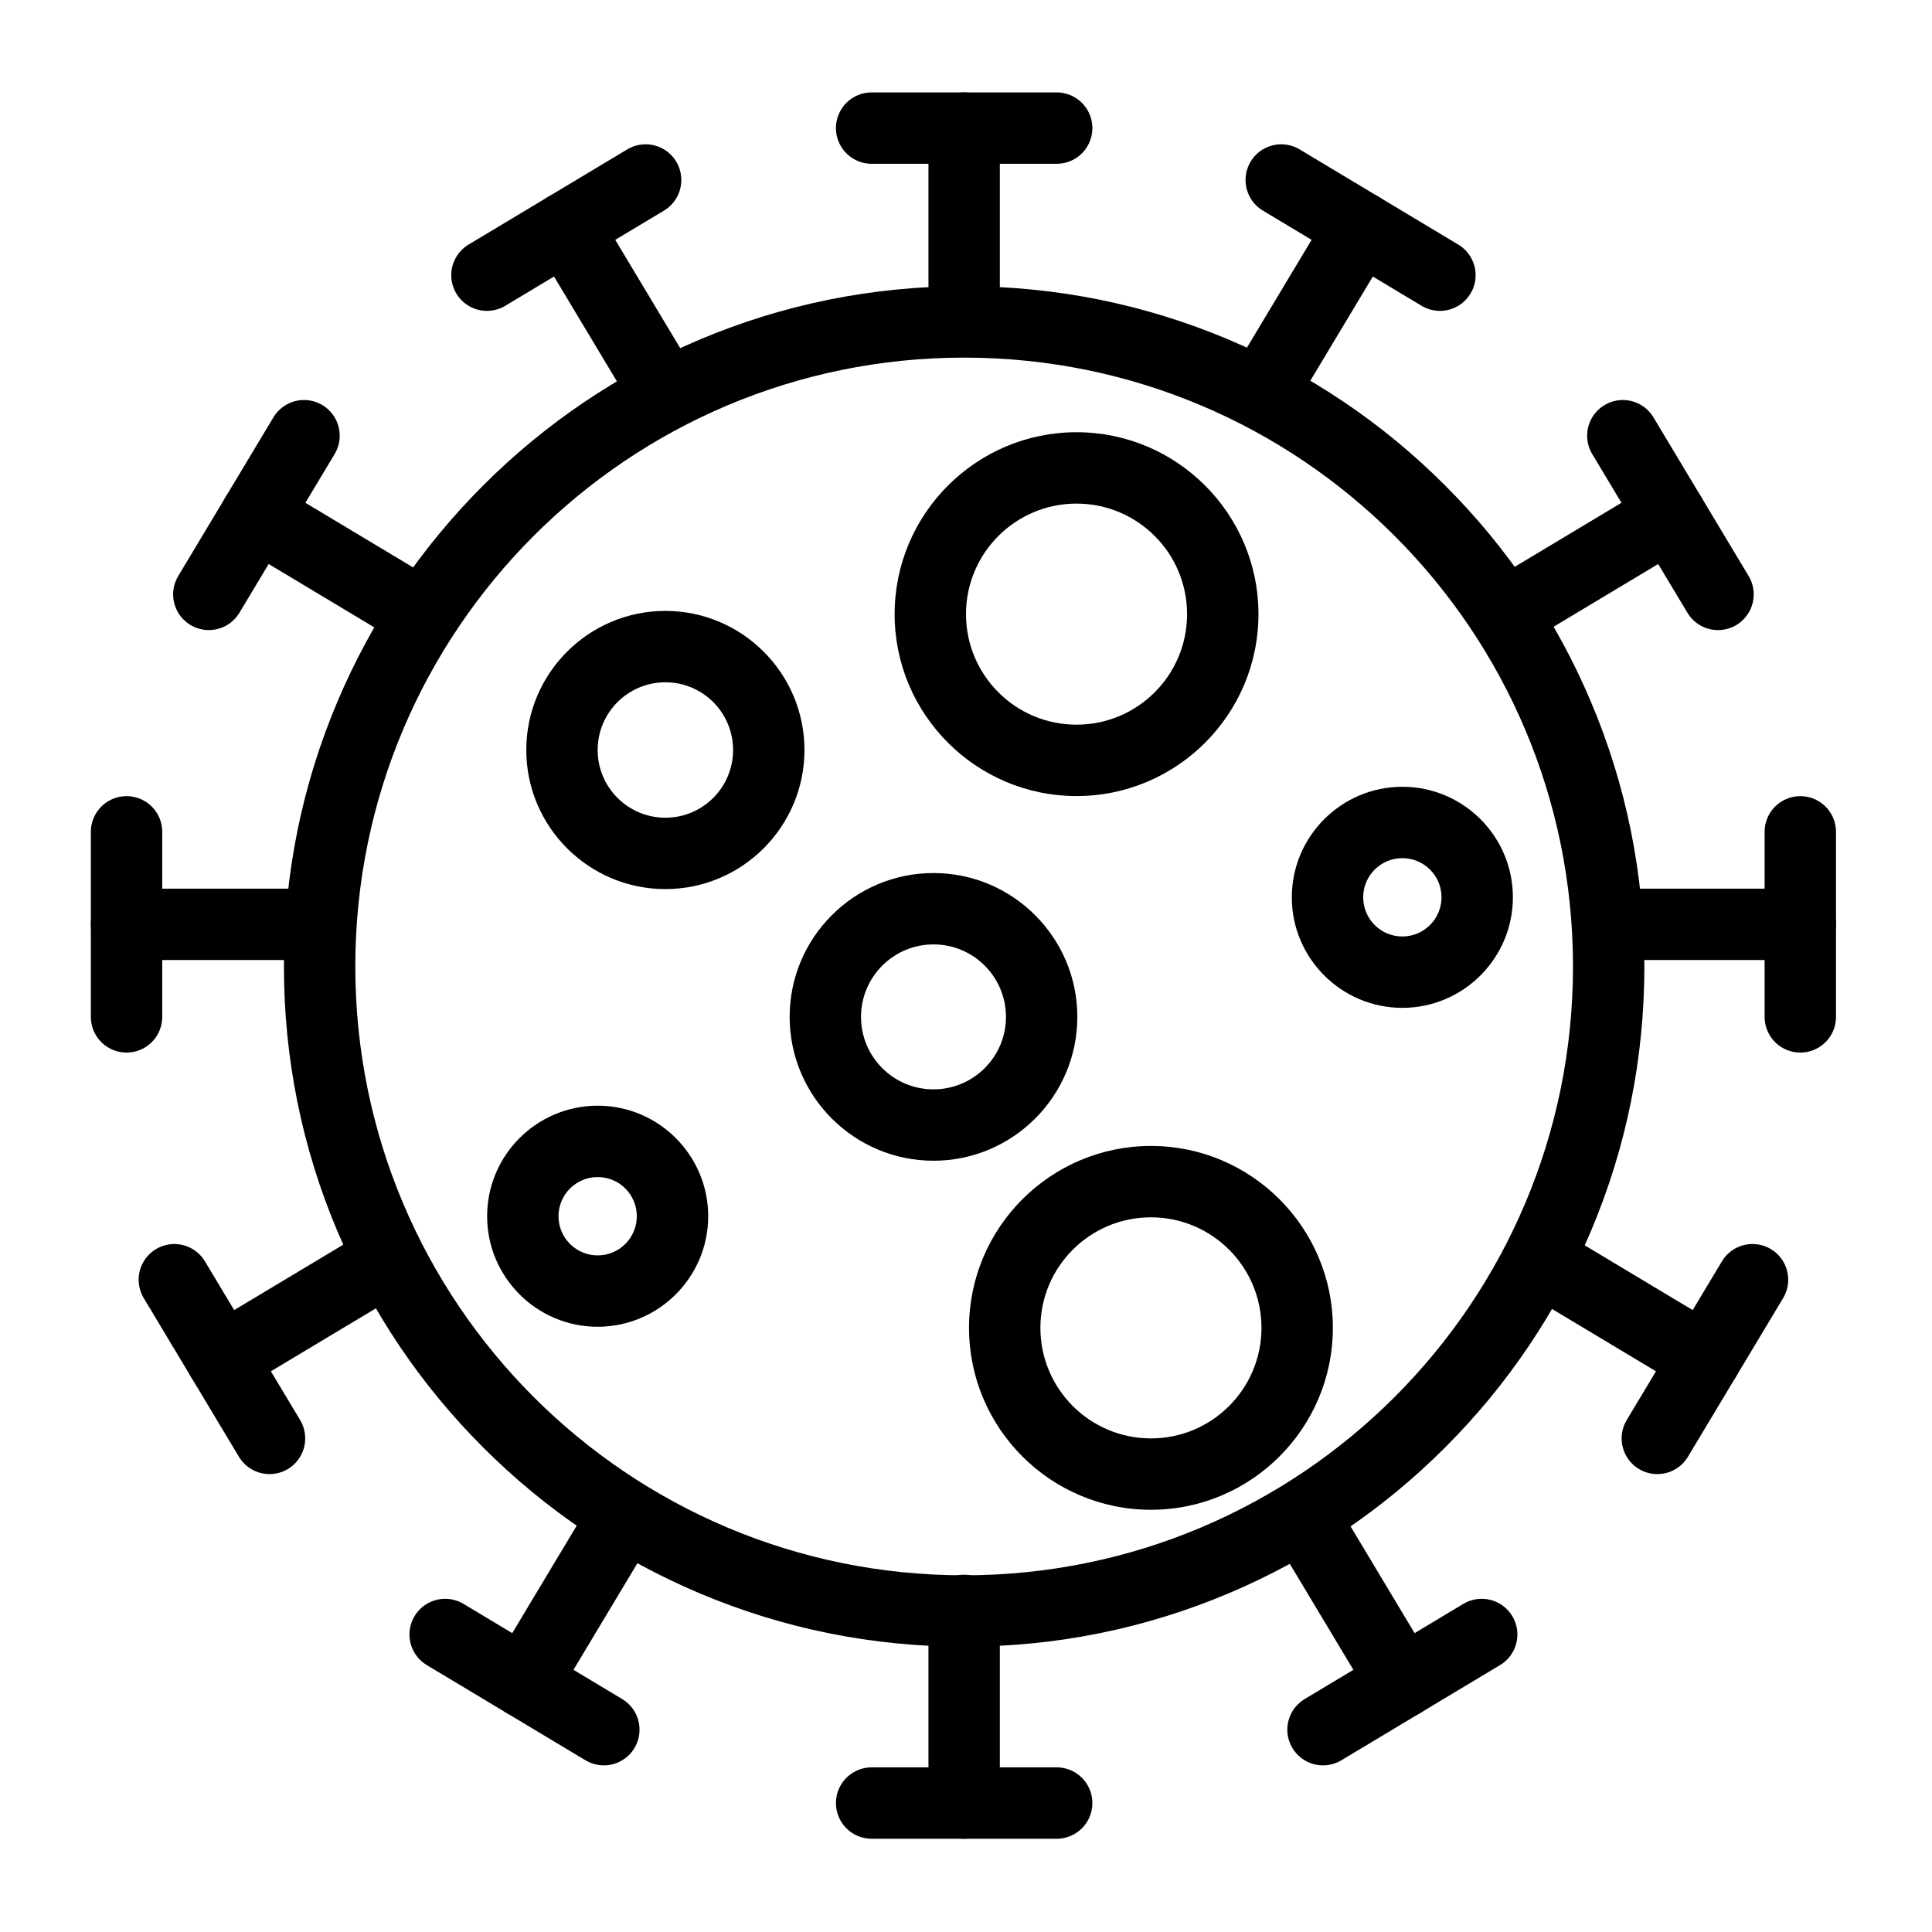 <?xml version="1.0" encoding="utf-8"?>
<!-- Generator: Adobe Illustrator 15.0.0, SVG Export Plug-In . SVG Version: 6.00 Build 0)  -->
<!DOCTYPE svg PUBLIC "-//W3C//DTD SVG 1.1//EN" "http://www.w3.org/Graphics/SVG/1.1/DTD/svg11.dtd">
<svg version="1.1" id="Layer_1" xmlns="http://www.w3.org/2000/svg" xmlns:xlink="http://www.w3.org/1999/xlink" x="0px" y="0px"
	 width="812px" height="812px" viewBox="-150 -150 812 812" enable-background="new -150 -150 812 812" xml:space="preserve">
<g>
	<path d="M-2523.443-355.899c200.43,0,362.908,162.48,362.908,362.909s-162.479,362.905-362.908,362.905
		s-362.908-162.476-362.908-362.905S-2723.873-355.899-2523.443-355.899 M-2523.443-390.899
		c-53.702,0-105.816,10.525-154.895,31.284c-47.387,20.043-89.937,48.729-126.469,85.261
		c-36.532,36.532-65.218,79.082-85.261,126.469c-20.758,49.079-31.284,101.193-31.284,154.895
		c0,53.702,10.525,105.815,31.284,154.895c20.043,47.386,48.729,89.937,85.261,126.467c36.532,36.531,79.082,65.217,126.469,85.26
		c49.078,20.758,101.192,31.283,154.895,31.283s105.816-10.525,154.895-31.283c47.387-20.043,89.938-48.729,126.47-85.26
		c36.531-36.531,65.217-79.082,85.26-126.467c20.759-49.079,31.284-101.192,31.284-154.895c0-53.702-10.525-105.816-31.284-154.895
		c-20.043-47.387-48.729-89.938-85.26-126.469c-36.532-36.532-79.082-65.218-126.47-85.261
		C-2417.626-380.374-2469.741-390.899-2523.443-390.899L-2523.443-390.899z"/>
</g>
<g>
	<path d="M-2523.443-288.678c163.305,0,295.688,132.383,295.688,295.688c0,163.303-132.384,295.686-295.688,295.686
		c-163.305,0-295.688-132.383-295.688-295.686C-2819.13-156.295-2686.748-288.678-2523.443-288.678 M-2523.443-323.678
		c-44.627,0-87.938,8.748-128.73,26.001c-39.382,16.657-74.744,40.496-105.102,70.854s-54.197,65.72-70.854,105.102
		c-17.253,40.792-26.001,84.103-26.001,128.729s8.748,87.938,26.001,128.729c16.657,39.382,40.496,74.743,70.854,105.102
		c30.358,30.358,65.72,54.198,105.102,70.854c40.792,17.254,84.103,26.002,128.73,26.002c44.627,0,87.938-8.748,128.729-26.002
		c39.383-16.656,74.744-40.496,105.103-70.854c30.358-30.358,54.197-65.72,70.854-105.102
		c17.254-40.791,26.002-84.102,26.002-128.729s-8.748-87.938-26.002-128.729c-16.656-39.382-40.496-74.744-70.854-105.102
		s-65.72-54.197-105.103-70.854C-2435.504-314.93-2478.816-323.678-2523.443-323.678L-2523.443-323.678z"/>
</g>
<g>
	<path d="M1566.386,193.004c-7.817-7.669-163.215-153.406-163.215-153.406s-31.482-33.76-86.756-34.088
		c-55.273-0.297-92.147,36.863-92.147,36.863s-40.2,35.92-38.061,91.84c2.14,55.867,31.927,85.357,32.837,85.961
		c0.943,0.625,154.953,157.718,154.953,157.718s9.683,8.889,18.75,0c9.047-8.93,173.639-167.368,173.639-167.368
		S1574.235,200.673,1566.386,193.004z M1535.381,204.413c-2.235,1.959-150.069,144.444-150.069,144.444s-2.035,2.34-4.291,0
		c-2.277-2.33-147.506-150.79-147.506-150.79s-22.732-27.626-21.102-64.49c1.632-36.842,20.783-95.495,102.975-102.561
		c0,0,41.365,0.805,68.387,25.804c27.013,24.978,151.606,142.792,151.606,142.792S1537.637,202.475,1535.381,204.413z"/>
	<path d="M1274.657,148.896L1274.657,148.896c-5.444-5.445-14.258-5.445-19.691,0c-5.413,5.444-5.413,14.257,0,19.703
		l105.728,106.596v-0.052v0.052c5.444,5.413,14.258,5.413,19.681-0.052c5.424-5.445,5.424-14.228-0.021-19.683l0,0l0,0
		L1274.657,148.896z"/>
	<path d="M1583.907,210.525c0,0,164.613,158.438,173.67,167.368c9.057,8.889,18.74,0,18.74,0s153.998-157.093,154.908-157.718
		c0.965-0.604,30.752-30.094,32.881-85.961c2.162-55.92-38.059-91.84-38.059-91.84s-36.854-37.16-92.182-36.863
		c-55.23,0.328-86.713,34.088-86.713,34.088s-155.387,145.736-163.246,153.406C1576.089,200.673,1583.907,210.525,1583.907,210.525z
		 M1614.976,199.614c0,0,124.541-117.814,151.574-142.792c27.033-24.999,68.418-25.804,68.418-25.804
		c82.148,7.065,101.301,65.719,102.941,102.561c1.664,36.863-21.078,64.49-21.078,64.49s-145.281,148.459-147.518,150.79
		c-2.256,2.34-4.311,0-4.311,0s-147.781-142.485-150.027-144.444C1612.72,202.475,1614.976,199.614,1614.976,199.614z"/>
	<path d="M1875.667,148.896L1875.667,148.896c5.434-5.445,14.279-5.445,19.691,0c5.424,5.444,5.424,14.257,0,19.703
		l-105.705,106.596v-0.052v0.052c-5.457,5.413-14.26,5.413-19.725-0.052c-5.424-5.445-5.424-14.228,0.031-19.683l0,0l0,0
		L1875.667,148.896z"/>
	<path d="M1531.101,382.1c0,11.717-9.522,21.229-21.228,21.229c-11.727,0-21.239-9.512-21.239-21.229
		c0-11.77,9.513-21.281,21.239-21.281C1521.578,360.818,1531.101,370.33,1531.101,382.1z"/>
	<path d="M1622.899,377.174c0,11.717-9.514,21.229-21.186,21.229c-11.748,0-21.26-9.512-21.26-21.229
		c0-11.77,9.512-21.27,21.26-21.27C1613.386,355.904,1622.899,365.404,1622.899,377.174z"/>
	<path d="M1687.642,424.566c0,11.715-9.533,21.26-21.27,21.26c-11.693,0-21.195-9.545-21.195-21.26
		c0-11.738,9.502-21.238,21.195-21.238C1678.108,403.328,1687.642,412.828,1687.642,424.566z"/>
	<path d="M1622.899,467.023c0,11.756-9.514,21.279-21.186,21.279c-11.748,0-21.26-9.523-21.26-21.279
		c0-11.674,9.512-21.197,21.26-21.197C1613.386,445.826,1622.899,455.35,1622.899,467.023z"/>
	<path d="M1531.101,453.094c0,11.715-9.522,21.271-21.228,21.271c-11.727,0-21.239-9.557-21.239-21.271
		c0-11.77,9.513-21.271,21.239-21.271C1521.578,431.822,1531.101,441.324,1531.101,453.094z"/>
	<path d="M1460.68,516.959c0,11.715-9.502,21.227-21.239,21.227c-11.736,0-21.249-9.512-21.249-21.227
		c0-11.738,9.513-21.24,21.249-21.24C1451.178,495.719,1460.68,505.221,1460.68,516.959z"/>
	<path d="M1580.454,528.42c0,11.727-9.514,21.27-21.262,21.27c-11.715,0-21.228-9.543-21.228-21.27
		c0-11.717,9.513-21.23,21.228-21.23C1570.94,507.189,1580.454,516.703,1580.454,528.42z"/>
	<path d="M1673.786,552.994c0,11.717-9.512,21.229-21.195,21.229c-11.77,0-21.26-9.512-21.26-21.229
		c0-11.715,9.49-21.227,21.26-21.227C1664.274,531.768,1673.786,541.279,1673.786,552.994z"/>
	<path d="M1636.944,607.051c0,11.715-9.5,21.227-21.227,21.227c-11.77,0-21.26-9.512-21.26-21.227
		c0-11.727,9.49-21.229,21.26-21.229C1627.444,585.822,1636.944,595.324,1636.944,607.051z"/>
	<path d="M1531.101,610.971c0,11.727-9.522,21.227-21.228,21.227c-11.727,0-21.239-9.5-21.239-21.227s9.513-21.23,21.239-21.23
		C1521.578,589.74,1531.101,599.244,1531.101,610.971z"/>
</g>
<g>
	<g>
		<path d="M955.689,848.262l81.301,46.451v96.15l-81.773,46.934l-81.725-48.778v-94.306L955.689,848.262 M955.689,818.262
			c-5.09,0-10.178,1.293-14.76,3.882l-82.197,46.45c-9.417,5.322-15.24,15.302-15.24,26.119v94.306
			c0,10.563,5.555,20.347,14.625,25.761l81.725,48.778c4.732,2.824,10.053,4.239,15.376,4.239c5.152,0,10.306-1.325,14.933-3.981
			l81.773-46.934c9.318-5.349,15.066-15.273,15.066-26.019v-96.15c0-10.767-5.77-20.707-15.117-26.049l-81.301-46.451
			C965.963,819.58,960.826,818.262,955.689,818.262L955.689,818.262z"/>
	</g>
	<g>
		<path d="M1053.803,1016.418l81.254,46.45v96.152l-81.727,46.911l-81.771-48.757v-94.307L1053.803,1016.418 M1053.803,986.418
			c-5.087,0-10.174,1.292-14.752,3.878l-82.245,46.45c-9.421,5.321-15.247,15.303-15.247,26.122v94.307
			c0,10.567,5.56,20.355,14.637,25.768l81.771,48.757c4.729,2.819,10.046,4.232,15.363,4.232c5.153,0,10.307-1.325,14.935-3.981
			l81.728-46.911c9.318-5.35,15.065-15.273,15.065-26.019v-96.152c0-10.764-5.767-20.702-15.111-26.045l-81.254-46.45
			C1064.08,987.737,1058.941,986.418,1053.803,986.418L1053.803,986.418z"/>
	</g>
	<g>
		<path d="M1342.178,848.262l81.276,46.451v96.15l-81.737,46.934l-81.76-48.778v-94.306L1342.178,848.262 M1342.178,818.262
			c-5.089,0-10.177,1.293-14.757,3.88l-82.221,46.45c-9.419,5.322-15.243,15.303-15.243,26.121v94.306
			c0,10.564,5.557,20.351,14.63,25.764l81.76,48.778c4.73,2.822,10.05,4.236,15.37,4.236c5.154,0,10.311-1.326,14.938-3.983
			l81.737-46.934c9.316-5.35,15.062-15.273,15.062-26.017v-96.15c0-10.766-5.768-20.705-15.114-26.047l-81.276-46.451
			C1352.453,819.58,1347.314,818.262,1342.178,818.262L1342.178,818.262z"/>
	</g>
	<g>
		<path d="M1148.918,848.262l81.311,46.451v96.15l-81.762,46.934l-81.749-48.778v-94.306L1148.918,848.262 M1148.918,818.262
			c-5.09,0-10.18,1.293-14.76,3.882l-82.199,46.45c-9.418,5.322-15.241,15.302-15.241,26.119v94.306
			c0,10.564,5.556,20.35,14.628,25.763l81.75,48.778c4.731,2.823,10.051,4.237,15.372,4.237c5.152,0,10.308-1.326,14.935-3.981
			l81.762-46.934c9.318-5.35,15.064-15.273,15.064-26.019v-96.15c0-10.768-5.77-20.709-15.119-26.05l-81.311-46.45
			C1159.188,819.579,1154.053,818.262,1148.918,818.262L1148.918,818.262z"/>
	</g>
	<g>
		<path d="M864.658,1018.263l81.277,46.473v96.154l-81.75,46.909l-81.726-48.778v-94.285L864.658,1018.263 M864.658,988.263
			c-5.092,0-10.183,1.294-14.765,3.885l-82.198,46.473c-9.414,5.322-15.235,15.301-15.235,26.115v94.285
			c0,10.563,5.555,20.347,14.625,25.761l81.726,48.778c4.732,2.824,10.053,4.239,15.376,4.239c5.151,0,10.304-1.325,14.931-3.979
			l81.749-46.909c9.321-5.349,15.069-15.274,15.069-26.021v-96.154c0-10.763-5.766-20.701-15.109-26.043l-81.277-46.473
			C874.938,989.582,869.797,988.263,864.658,988.263L864.658,988.263z"/>
	</g>
	
		<polyline fill="none" stroke="#000000" stroke-width="30" stroke-linecap="round" stroke-linejoin="round" stroke-miterlimit="10" points="
		1342.178,833.525 1342.178,719.59 1439.715,663.846 1535.404,718.645 	"/>
	
		<polyline fill="none" stroke="#000000" stroke-width="30" stroke-linecap="round" stroke-linejoin="round" stroke-miterlimit="10" points="
		1148.918,831.68 1148.918,717.734 1051.381,662 	"/>
	<g>
		
			<polyline fill="none" stroke="#000000" stroke-width="30" stroke-linecap="round" stroke-linejoin="round" stroke-miterlimit="10" points="
			1484.088,778.83 1484.088,806.92 1484.088,836.893 		"/>
		
			<polyline fill="none" stroke="#000000" stroke-width="30" stroke-linecap="round" stroke-linejoin="round" stroke-miterlimit="10" points="
			1537.965,778.83 1537.965,806.92 1537.965,836.893 		"/>
		
			<line fill="none" stroke="#000000" stroke-width="30" stroke-linejoin="round" stroke-miterlimit="10" x1="1484.088" y1="806.92" x2="1537.491" y2="806.92"/>
	</g>
	<g>
		
			<polyline fill="none" stroke="#000000" stroke-width="30" stroke-linecap="round" stroke-linejoin="round" stroke-miterlimit="10" points="
			944.62,701.255 944.62,729.346 944.62,759.305 		"/>
		
			<polyline fill="none" stroke="#000000" stroke-width="30" stroke-linecap="round" stroke-linejoin="round" stroke-miterlimit="10" points="
			998.497,701.255 998.497,729.346 998.497,759.305 		"/>
		
			<line fill="none" stroke="#000000" stroke-width="30" stroke-linejoin="round" stroke-miterlimit="10" x1="944.62" y1="729.346" x2="998.035" y2="729.346"/>
	</g>
	<g>
		
			<polyline fill="none" stroke="#000000" stroke-width="30" stroke-linecap="round" stroke-linejoin="round" stroke-miterlimit="10" points="
			1233.006,1118.382 1233.006,1146.497 1233.006,1176.457 		"/>
		
			<polyline fill="none" stroke="#000000" stroke-width="30" stroke-linecap="round" stroke-linejoin="round" stroke-miterlimit="10" points="
			1286.896,1118.382 1286.896,1146.497 1286.896,1176.457 		"/>
		
			<line fill="none" stroke="#000000" stroke-width="30" stroke-linejoin="round" stroke-miterlimit="10" x1="1233.006" y1="1146.497" x2="1286.435" y2="1146.497"/>
	</g>
</g>
<g>
	<path d="M-265.125,933.054c0,0-35.161-50.749-42.032-103.492c0,0,1.744-16.764-17.736-15.534
		c-19.477,1.281-54.59,1.079-54.59,1.079s-22.4-1.542-18.608,25.22c3.792,26.704,9.329,118.56,35.473,147.061
		c0,0-43.775,40.855-53.924,110.055c-10.253,69.305-20.762,234.459-81.605,267.268c0,0-24.709,22.657-32.091,37.161
		c-7.382,14.561-19.886,22.454-35.677,25.018c-15.785,2.51-80.218,29.778-77.708,92.934c2.563,63.151,10.456,80.989,32.087,77.708
		c0,0,22.454-5.589,18.354-28.501c-4.101-22.965-1.026-86.627,54.025-83.553c54.95,3.025,59.936,40.22,136.966,42.238
		c84.646,2.218,328.646-90.782,363.941-363.738C-38.251,1163.976-24.546,919.932-265.125,933.054z M-296.186,1468.664
		c-68.813,30.48-112.926,36.288-157.469,15.891c-44.393-20.3-58.333-65.204-28.81-89.296
		c29.528-24.093,82.888-84.526,91.552-200.782c6.968-94.523,4.559-149.678,70.225-200.117c0,0-38.345-60.023-36.5-100.365h5.127
		c0,0,15.993,53.409,49.106,86.676c33.01,33.219,86.423,85.248,76.893,133.072c-9.536,47.925-25.837,94.11-45.521,109.693
		l21.019,19.736c0,0,51.153-60.843,53.205-129.531c2.049-68.842-48.132-115.691-69.814-136.556c0,0-10.201-6.87,3.589-9.175
		c13.733-2.255,87.755-16.815,137.68,47.313c49.929,64.227,76.276,145.269,27.885,250.196
		C-146.46,1370.347-224.546,1436.932-296.186,1468.664z"/>
	<path d="M-254.924,1249.629l-20.401,38.649l-13.584,76.123c0,0,0.718,14.556-14.045,5.738
		c-14.866-8.866-94.623-58.844-94.623-58.844s-5.078-6.716,0-12.099c5.123-5.483,88.984-38.751,88.984-38.751l31.576-30.549
		L-254.924,1249.629z"/>
</g>
<polyline fill="none" stroke="#000000" stroke-width="30" stroke-linecap="round" stroke-linejoin="round" stroke-miterlimit="10" points="
	1622.898,1254.496 1761.574,1254.496 1817.737,1122.565 1909.625,1491.782 2021.912,920.08 2113.82,1264.687 2202.287,1063.876 
	2261.832,1235.747 2397.125,1235.747 "/>
<g>
	<g>
		<g>
			<path fill="none" stroke="#000000" stroke-width="25" stroke-miterlimit="10" d="M-1019.62,1268.244
				c0,0,74.773-21.137,115.216-91.916"/>
			<g>
				<path fill="none" stroke="#000000" stroke-width="25" stroke-miterlimit="10" d="M-877.939,1106.944
					c0,0,31.307-110.515-56.002-218.569"/>
				<path fill="none" stroke="#000000" stroke-width="25" stroke-miterlimit="10" d="M-888.03,840.757
					c0,0,168.538,121.264,74.132,335.571"/>
				<path fill="none" stroke="#000000" stroke-width="25" stroke-miterlimit="10" d="M-892.855,788.468
					c0,0,158.901,43.513,156.989,267.021c-1.943,223.364-144.454,212.756-144.454,212.756"/>
			</g>
		</g>
		<g>
			<polyline fill="none" stroke="#000000" stroke-width="25" stroke-miterlimit="10" points="-1017.051,863.821 -1082.218,983.581 
				-1234.696,893.075 -1120.123,726.074 -1033.44,776.842 			"/>
			<polyline fill="none" stroke="#000000" stroke-width="25" stroke-miterlimit="10" points="-1102.386,971.626 -1129.102,1016.236 
				-1237.266,948.889 -1210.644,907.271 			"/>
			<polyline fill="none" stroke="#000000" stroke-width="25" stroke-miterlimit="10" points="-1098.906,734.738 -1009.843,585.567 
				-922.221,636.102 -982.876,740.113 			"/>
			
				<line fill="none" stroke="#000000" stroke-width="25" stroke-miterlimit="10" x1="-1030.714" y1="632.904" x2="-951.741" y2="681.056"/>
		</g>
	</g>
	<g>
		<g>
			<path d="M-961.205,726.074c-48.418,0-87.639,39.281-87.639,87.638c0,48.464,39.221,87.653,87.639,87.653
				c48.386,0,87.622-39.189,87.622-87.653C-873.583,765.355-912.819,726.074-961.205,726.074z M-961.205,876.356
				c-34.566,0-62.584-28.048-62.584-62.645c0-34.583,28.018-62.552,62.584-62.552s62.582,27.969,62.582,62.552
				C-898.623,848.309-926.639,876.356-961.205,876.356z"/>
			<path d="M-961.205,774.711c-21.546,0-39.017,17.549-39.017,39.001c0,21.607,17.471,39.063,39.017,39.063
				c21.528,0,38.984-17.456,38.984-39.063C-922.221,792.26-939.677,774.711-961.205,774.711z M-961.205,826.027
				c-6.77,0-12.254-5.578-12.254-12.315c0-6.724,5.484-12.159,12.254-12.159c6.737,0,12.19,5.436,12.19,12.159
				C-949.015,820.449-954.468,826.027-961.205,826.027z"/>
		</g>
		<path d="M-807.381,1255.256h-481.483c-28.064,0-50.8,22.766-50.8,50.829c0,28.049,22.736,50.722,50.8,50.722h481.483
			c28.049,0,50.8-22.673,50.8-50.722C-756.581,1278.021-779.332,1255.256-807.381,1255.256z M-808.525,1330.984h-481.138
			c-13.79,0-24.945-11.142-24.945-24.899c0-13.772,11.156-25.007,24.945-25.007h481.138c13.821,0,24.978,11.234,24.978,25.007
			C-783.548,1319.843-794.704,1330.984-808.525,1330.984z"/>
		<path d="M-897.181,1092.029c-12.441,0-23.787,4.59-32.545,12.048h-296.792c-21.027,0-38.028,17.019-38.028,38.047
			c0,21.026,17.001,38.027,38.028,38.027h296.792c8.758,7.554,20.104,12.065,32.545,12.065c27.656,0,50.079-22.437,50.079-50.093
			C-847.102,1114.451-869.524,1092.029-897.181,1092.029z M-1226.923,1154.673c-6.895,0-12.505-5.624-12.505-12.549
			c0-6.927,5.61-12.551,12.505-12.551h281.262c-1.034,4.073-1.599,8.194-1.599,12.551c0,4.308,0.564,8.475,1.599,12.549H-1226.923z
			 M-897.181,1166.207c-13.288,0-24.068-10.812-24.068-24.083c0-13.273,10.78-24.085,24.068-24.085
			c13.287,0,24.067,10.812,24.067,24.085C-873.113,1155.396-883.894,1166.207-897.181,1166.207z"/>
		<g>
			<path d="M-1352.402,737.402c-35.381,0-64.025,28.736-64.025,64.055c0,35.319,28.644,64.057,64.025,64.057
				c35.365,0,64.023-28.737,64.023-64.057C-1288.379,766.139-1317.038,737.402-1352.402,737.402z M-1352.402,839.738
				c-21.154,0-38.312-17.158-38.312-38.281c0-21.121,17.157-38.279,38.312-38.279c21.122,0,38.263,17.158,38.263,38.279
				C-1314.139,822.58-1331.281,839.738-1352.402,839.738z"/>
			<rect x="-1365.409" y="788.468" width="25.98" height="26.026"/>
			<rect x="-1213.981" y="662.111" width="25.98" height="25.979"/>
			<rect x="-1416.427" y="700.141" width="25.979" height="25.934"/>
			<rect x="-1226.986" y="765.466" width="25.979" height="25.916"/>
			<rect x="-1301.384" y="888.375" width="25.98" height="26.026"/>
			<path d="M-1315.894,939.504c-19.899-1.41-35.648-17.879-35.648-38.139h-25.776c0,34.551,27.28,62.598,61.424,63.961V939.504z"/>
			<path d="M-1352.402,677.467c19.899-1.395,35.631-17.925,35.631-38.217h25.744c0,34.488-27.249,62.646-61.375,64.041V677.467z"/>
			<path d="M-1189.224,981.748c-26.982,13.366-57.38,20.935-89.564,20.935c-111.127,0-201.24-90.036-201.24-201.226
				c0-111.188,90.113-201.223,201.24-201.223c81.636,0,151.897,48.605,183.486,118.381l15.528-26.951
				c-38.734-70.058-113.336-117.441-199.014-117.441c-125.511,0-227.267,101.74-227.267,227.234
				c0,125.496,101.755,227.235,227.267,227.235c41.617,0,80.602-11.141,114.15-30.711L-1189.224,981.748z"/>
		</g>
	</g>
</g>
<path fill="none" stroke="#000000" stroke-width="30" stroke-miterlimit="10" d="M-1745.998,166.05
	c0,21.647-17.604,39.191-39.306,39.191c-21.648,0-39.197-17.544-39.197-39.191c0-21.763,17.549-39.425,39.197-39.425
	C-1763.602,126.625-1745.998,144.288-1745.998,166.05z"/>
<g>
	<path fill="none" stroke="#000000" stroke-width="30" stroke-miterlimit="10" d="M-1693.47-334.147
		c0,21.647-17.549,39.195-39.254,39.195c-21.648,0-39.251-17.548-39.251-39.195c0-21.648,17.603-39.196,39.251-39.196
		C-1711.019-373.343-1693.47-355.795-1693.47-334.147z"/>
	<path fill="none" stroke="#000000" stroke-width="30" stroke-miterlimit="10" d="M-1538.799,345.16
		c0,21.648-17.604,39.199-39.254,39.199c-21.646,0-39.252-17.551-39.252-39.199s17.605-39.305,39.252-39.305
		C-1556.403,305.855-1538.799,323.512-1538.799,345.16z"/>
	<path fill="none" stroke="#000000" stroke-width="30" stroke-miterlimit="10" d="M-1329.378,250.022
		c0,21.652-17.489,39.306-39.192,39.306c-21.71,0-39.313-17.654-39.313-39.306c0-21.761,17.604-39.313,39.313-39.313
		C-1346.867,210.708-1329.378,228.261-1329.378,250.022z"/>
	<path fill="none" stroke="#000000" stroke-width="30" stroke-miterlimit="10" d="M-1389.652-194.001l13.613-38.056
		c0,0,20.909-38.74-9.341-49.223c-30.308-10.481-44.438,23.927-44.438,23.927l-18.4,49.452
		c-62.265-12.533-115.817-5.015-115.817-5.015s-13.277-55.032-16.638-70.187c-3.418-15.382-15.041-24.725-37.656-19.598
		c-22.669,5.013-16.979,30.308-16.979,30.308l15.271,71.326c-36.233,7.863-108.411,37.828-108.411,37.828
		s-32.874-36.688-50.646-56.856c-17.888-20.053-36.856-5.355-36.856-5.355c-21.482,18.915-4.85,43.753-4.85,43.753l43.354,51.273
		c-48.308,28.371-79.639,84.542-79.639,84.542s-33.954-15.04-63.408-27.118c-29.455-12.077-38.514,13.218-38.514,13.218
		c-10.54,35.892,18.117,39.994,18.117,39.994l55.49,23.812c0,0-47.571,55.833-37.714,182.645
		c9.798,126.817,121.347,119.186,121.347,119.186c129.604-12.881,135.246-88.536,146.582-128.187
		c11.335-39.649,26.091-51.728,26.091-51.728s26.149,24.838,34.295,31.677c11.222,9.571,31.106,26.203,46.431,14.354
		c26.035-20.164,7.573-43.066,7.573-43.066l-55.431-49.451c41.077-47.853,106.025-45.233,106.025-45.233
		s16.577,41.588,21.874,52.069c5.303,10.598,18.119,29.055,43.413,19.257s10.199-40.678,10.199-40.678l-12.082-27.573l36.976-2.277
		c42.671-2.962,125.673-34.752,125.275-107.56C-1264.89-145.463-1389.652-194.001-1389.652-194.001z M-1786.784,248.768
		c-47.911,0-86.768-38.741-86.768-86.708c0-47.968,38.856-86.707,86.768-86.707c47.848,0,86.706,38.739,86.706,86.707
		C-1700.078,210.027-1738.937,248.768-1786.784,248.768z"/>
</g>
<g>
	<g>
		<path d="M-2095.5,762.443v215.424c0,0,0.532,6.529,10.392,17.985c9.859,11.457,126.829,139.885,189.178,247.531
			c0,0,34.43,72.208-39.433,72.208c-80.145,0-498.793,0-498.793,0s-70.876-5.596-45.297-56.754
			c25.58-51.158,75.138-128.428,197.705-266.981c0,0,7.994-6.595,7.994-12.59s0-216.823,0-216.823H-2095.5 M-2095.5,732.443
			h-178.254c-16.569,0-30,13.432-30,30v209.012c-0.144,0.163-0.297,0.336-0.463,0.524c-57.22,64.683-102.072,119.846-137.119,168.64
			c-27.785,38.683-49.029,72.964-64.949,104.802c-14.126,28.253-8.58,49.252-1.44,61.893c8.617,15.255,23.838,26.354,45.24,32.987
			c13.245,4.104,24.705,5.099,25.968,5.198c0.786,0.062,1.573,0.093,2.361,0.093h498.793c39.55,0,58.507-16.885,67.446-31.05
			c9.758-15.463,12.425-35.443,7.714-57.781c-2.995-14.204-8.078-25.094-8.648-26.289c-0.345-0.723-0.718-1.431-1.119-2.124
			c-26.673-46.052-80.912-126.266-187.832-246.889c-2.155-2.431-3.857-4.351-4.566-5.175c-1.475-1.714-2.475-3.077-3.131-4.063
			V762.443C-2065.5,745.875-2078.932,732.443-2095.5,732.443L-2095.5,732.443z"/>
	</g>
	<g>
		<path d="M-2187.139,1021.03c0.224,0,0.445,0.001,0.671,0.002c70.984,0.399,93.965,60.551,93.766,89.127
			c-0.2,28.577,0.935,45.563,0.001,73.141c0,0-34.24,3.33-34.24,33.173s-0.266,34.906-0.266,34.906h-117.239l0.534-34.904
			c0,0-2.931-31.978-33.839-33.175c0,0-3.997-54.556,0-77.137C-2273.767,1083.652-2257.553,1021.032-2187.139,1021.03
			 M-2187.139,991.03L-2187.139,991.03c-39.825,0.001-72.513,16.098-94.529,46.549c-15.772,21.814-22.64,46.494-25.625,63.355
			c-4.425,25.001-1.092,74.823-0.379,84.558l1.96,26.747l26.799,1.038c2.584,0.1,2.768,0.427,3.545,1.804
			c0.674,1.194,1.176,2.727,1.418,3.548l-0.494,32.291l-0.466,30.459h30.463h117.239h28.467l1.492-28.428
			c0.072-1.372,0.307-8.059,0.307-36.479c0-0.233,0.009-0.419,0.021-0.563c1.309-1.047,4.758-2.358,7.341-2.765l26.996-1.665
			l-0.135-27.166c0.582-17.176,0.396-30.306,0.199-44.208c-0.129-9.11-0.262-18.53-0.184-29.737
			c0.153-22.018-9.093-57.273-35.656-84.174c-22.521-22.807-52.93-34.966-87.939-35.163L-2187.139,991.03L-2187.139,991.03z"/>
	</g>
	
		<line fill="none" stroke="#000000" stroke-width="18" stroke-miterlimit="10" x1="-2208.74" y1="1219.404" x2="-2208.74" y2="1251.379"/>
	
		<line fill="none" stroke="#000000" stroke-width="30" stroke-linecap="round" stroke-miterlimit="10" x1="-2208.74" y1="1216.741" x2="-2208.74" y2="1251.379"/>
	
		<line fill="none" stroke="#000000" stroke-width="30" stroke-linecap="round" stroke-miterlimit="10" x1="-2157.05" y1="1216.741" x2="-2157.05" y2="1251.379"/>
	
		<line fill="none" stroke="#000000" stroke-width="30" stroke-linecap="round" stroke-miterlimit="10" x1="-2184.76" y1="1142.137" x2="-2184.76" y2="1176.774"/>
	
		<line fill="none" stroke="#000000" stroke-width="30" stroke-linecap="round" stroke-miterlimit="10" x1="-2137.066" y1="1115.755" x2="-2118.946" y2="1144.266"/>
	
		<line fill="none" stroke="#000000" stroke-width="30" stroke-linecap="round" stroke-miterlimit="10" x1="-2236.213" y1="1116.965" x2="-2254.333" y2="1145.476"/>
	<g>
		<path d="M-2254.333,621.713c15.445,0,27.964,12.52,27.964,27.963c0,15.444-12.519,27.964-27.964,27.964
			c-15.444,0-27.963-12.52-27.963-27.964C-2282.296,634.232-2269.777,621.713-2254.333,621.713 M-2254.333,601.713
			c-26.447,0-47.963,21.516-47.963,47.963s21.516,47.964,47.963,47.964s47.964-21.517,47.964-47.964
			S-2227.886,601.713-2254.333,601.713L-2254.333,601.713z"/>
	</g>
	<g>
		<path d="M-2111.087,659.215c9.492,0,17.186,7.694,17.186,17.187c0,9.491-7.693,17.187-17.186,17.187s-17.187-7.695-17.187-17.187
			C-2128.273,666.909-2120.579,659.215-2111.087,659.215 M-2111.087,639.215c-20.505,0-37.187,16.682-37.187,37.187
			s16.682,37.187,37.187,37.187c20.504,0,37.186-16.682,37.186-37.187S-2090.583,639.215-2111.087,639.215L-2111.087,639.215z"/>
	</g>
	<g>
		<path d="M-2151.55,570.467c8.869,0,16.061,7.191,16.061,16.061c0,8.871-7.191,16.061-16.061,16.061
			c-8.871,0-16.061-7.189-16.061-16.061C-2167.61,577.658-2160.421,570.467-2151.55,570.467 M-2151.55,550.467
			c-19.884,0-36.061,16.177-36.061,36.061c0,19.885,16.177,36.061,36.061,36.061s36.061-16.176,36.061-36.061
			C-2115.489,566.644-2131.666,550.467-2151.55,550.467L-2151.55,550.467z"/>
	</g>
</g>
<g>
	<g>
		<path d="M-745.181,145.254v199.101h-52.44V145.254H-745.181 M-745.181,115.254h-52.44c-16.568,0-30,13.432-30,30v199.101
			c0,16.568,13.432,30,30,30h52.44c16.568,0,30-13.432,30-30V145.254C-715.181,128.686-728.613,115.254-745.181,115.254
			L-745.181,115.254z"/>
	</g>
	<g>
		<path d="M-827.48,208.566v108.076h-48.389c0,0-51.586-2.301-51.586-54.572c0-52.271,52.865-53.504,52.865-53.504H-827.48
			 M-797.48,178.566h-30h-47.11h-0.35l-0.35,0.008c-3.365,0.079-21.084,0.954-39.525,10.501
			c-27.497,14.235-42.64,40.159-42.64,72.995c0,32.493,14.671,58.476,41.311,73.16c18.12,9.988,35.616,11.234,38.939,11.382
			l0.668,0.03h0.669h48.389h30v-30V208.566V178.566L-797.48,178.566z"/>
	</g>
	<g>
		<path d="M-667.702,208.566c0,0,52.864,1.233,52.864,53.504c0,52.271-51.585,54.572-51.585,54.572h-48.39V208.566H-667.702
			 M-667.352,178.566h-0.35h-47.111h-30v30v108.076v30h30h48.39h0.668l0.668-0.03c3.323-0.147,20.819-1.394,38.938-11.382
			c26.639-14.685,41.309-40.667,41.309-73.16c0-32.836-15.143-58.76-42.639-72.995c-18.441-9.547-36.16-10.422-39.525-10.501
			L-667.352,178.566L-667.352,178.566z"/>
	</g>
	<g>
		<path d="M-667.604,245.231c10.138,0,18.358,8.219,18.358,18.357s-8.22,18.358-18.358,18.358c-10.14,0-18.359-8.22-18.359-18.358
			S-677.744,245.231-667.604,245.231 M-667.604,225.231c-21.151,0-38.359,17.207-38.359,38.357
			c0,21.151,17.208,38.358,38.359,38.358c21.151,0,38.358-17.207,38.358-38.358C-629.245,242.438-646.453,225.231-667.604,225.231
			L-667.604,225.231z"/>
	</g>
	<g>
		<path d="M-457.754,301.208c11.551,0,20.917,9.364,20.917,20.916s-9.366,20.916-20.917,20.916
			c-11.552,0-20.917-9.364-20.917-20.916S-469.306,301.208-457.754,301.208 M-457.754,283.208
			c-21.459,0-38.917,17.458-38.917,38.916s17.458,38.916,38.917,38.916s38.917-17.458,38.917-38.916
			S-436.295,283.208-457.754,283.208L-457.754,283.208z"/>
	</g>
	<g>
		<path d="M-871.235,245.231c10.138,0,18.358,8.219,18.358,18.357s-8.22,18.358-18.358,18.358c-10.14,0-18.359-8.22-18.359-18.358
			S-881.375,245.231-871.235,245.231 M-871.235,225.231c-21.151,0-38.359,17.207-38.359,38.357
			c0,21.151,17.208,38.358,38.359,38.358c21.151,0,38.358-17.207,38.358-38.358C-832.877,242.438-850.084,225.231-871.235,225.231
			L-871.235,225.231z"/>
	</g>
	<g>
		<path d="M-771.361,92.41c7.075,0,7.075,7.435,7.075,7.435v14.788h-14.149V99.525C-778.436,99.525-778.436,92.41-771.361,92.41
			 M-771.361,62.41c-23.207,0-37.074,18.871-37.074,37.115v15.107c0,16.568,13.432,30,30,30h14.149c16.568,0,30-13.432,30-30V99.845
			C-734.287,81.443-748.154,62.41-771.361,62.41L-771.361,62.41z"/>
	</g>
	
		<line fill="none" stroke="#000000" stroke-width="30" stroke-linecap="round" stroke-linejoin="round" stroke-miterlimit="10" x1="-771.401" y1="-332.244" x2="-771.361" y2="76.987"/>
	<g>
		<path d="M-764.367,374.08v18.865h-14.069V374.08H-764.367 M-764.367,344.08h-14.069c-16.568,0-30,13.432-30,30v18.865
			c0,16.568,13.432,30,30,30h14.069c16.568,0,30-13.432,30-30V374.08C-734.367,357.512-747.798,344.08-764.367,344.08
			L-764.367,344.08z"/>
	</g>
	
		<line fill="none" stroke="#000000" stroke-width="30" stroke-linecap="round" stroke-linejoin="round" stroke-miterlimit="10" x1="-811.69" y1="412.853" x2="-731.112" y2="412.853"/>
	<g>
		<path d="M-379.034-152.116v39.649c0,0-2.729,0-13.642,0c-11.298,0-11.298,12.15-11.298,12.15v444.137
			c0,0-1.879,51.267-52.76,51.267c-51.013,0-52.759-51.267-52.759-51.267s0-425.125,0-441.152c0-15.135-13.87-15.135-13.87-15.135
			h-18.105v-39.649H-379.034 M-349.034-182.116h-30h-162.434h-30v30v39.649v30h30h1.976v426.288v0.511l0.018,0.511
			c0.112,3.298,1.158,20.664,10.742,38.693c14.244,26.795,39.813,41.552,71.999,41.552c32.119,0,57.666-14.747,71.936-41.525
			c9.595-18.005,10.684-35.349,10.804-38.643l0.021-0.549v-0.55V-82.466h24.939v-30v-39.649V-182.116L-349.034-182.116z"/>
	</g>
	<g>
		<path d="M-435.63-200.079v96.565h-42.207v-96.565H-435.63 M-435.63-230.079h-42.207c-16.568,0-30,13.432-30,30v96.565
			c0,16.568,13.432,30,30,30h42.207c16.568,0,30-13.432,30-30v-96.565C-405.63-216.647-419.062-230.079-435.63-230.079
			L-435.63-230.079z"/>
	</g>
	
		<line fill="none" stroke="#000000" stroke-width="30" stroke-linecap="round" stroke-linejoin="round" stroke-miterlimit="10" x1="-322.543" y1="154.671" x2="-322.543" y2="164.904"/>
	
		<line fill="none" stroke="#000000" stroke-width="30" stroke-linecap="round" stroke-linejoin="round" stroke-miterlimit="10" x1="-322.543" y1="233.357" x2="-322.543" y2="243.589"/>
	
		<line fill="none" stroke="#000000" stroke-width="30" stroke-linecap="round" stroke-linejoin="round" stroke-miterlimit="10" x1="-322.543" y1="313.589" x2="-322.543" y2="323.821"/>
	
		<line fill="none" stroke="#000000" stroke-width="30" stroke-linecap="round" stroke-linejoin="round" stroke-miterlimit="10" x1="-322.543" y1="391.608" x2="-322.543" y2="401.84"/>
</g>
<g>
	<path d="M255.222,0.304c141.324,0,255.891,114.565,255.891,255.892c0,141.321-114.566,255.887-255.891,255.887
		S-0.668,397.518-0.668,256.196C-0.668,114.87,113.897,0.304,255.222,0.304 M255.222-29.696c-38.582,0-76.025,7.563-111.291,22.479
		C109.884,7.184,79.313,27.793,53.067,54.04S6.211,110.857-8.189,144.905c-14.916,35.265-22.479,72.709-22.479,111.292
		c0,38.581,7.563,76.024,22.479,111.289c14.401,34.047,35.01,64.617,61.256,90.863c26.246,26.245,56.817,46.854,90.864,61.256
		c35.266,14.915,72.709,22.479,111.291,22.479c38.582,0,76.025-7.563,111.291-22.479c34.047-14.401,64.618-35.011,90.864-61.256
		c26.246-26.246,46.855-56.816,61.256-90.863c14.916-35.265,22.479-72.708,22.479-111.289c0-38.582-7.563-76.026-22.479-111.292
		c-14.4-34.047-35.01-64.619-61.256-90.865S400.56,7.184,366.513-7.217C331.247-22.133,293.804-29.696,255.222-29.696
		L255.222-29.696z"/>
</g>
<g>
	
		<line fill="none" stroke="#000000" stroke-width="30" stroke-linecap="round" stroke-miterlimit="10" x1="255.222" y1="-96.162" x2="255.222" y2="-15.196"/>
	
		<line fill="none" stroke="#000000" stroke-width="30" stroke-linecap="round" stroke-linejoin="round" stroke-miterlimit="10" x1="216.336" y1="-96.162" x2="294.109" y2="-96.162"/>
</g>
<g>
	
		<line fill="none" stroke="#000000" stroke-width="30" stroke-linecap="round" stroke-miterlimit="10" x1="255.222" y1="607.805" x2="255.222" y2="526.838"/>
	
		<line fill="none" stroke="#000000" stroke-width="30" stroke-linecap="round" stroke-linejoin="round" stroke-miterlimit="10" x1="216.336" y1="607.805" x2="294.109" y2="607.805"/>
</g>
<g>
	
		<line fill="none" stroke="#000000" stroke-width="30" stroke-linecap="round" stroke-miterlimit="10" x1="606.649" y1="238.498" x2="525.684" y2="238.498"/>
	
		<line fill="none" stroke="#000000" stroke-width="30" stroke-linecap="round" stroke-linejoin="round" stroke-miterlimit="10" x1="606.649" y1="199.612" x2="606.649" y2="277.386"/>
</g>
<g>
	
		<line fill="none" stroke="#000000" stroke-width="30" stroke-linecap="round" stroke-miterlimit="10" x1="421.833" y1="-54.35" x2="380.185" y2="15.082"/>
	
		<line fill="none" stroke="#000000" stroke-width="30" stroke-linecap="round" stroke-linejoin="round" stroke-miterlimit="10" x1="388.487" y1="-74.354" x2="455.182" y2="-34.346"/>
</g>
<g>
	
		<line fill="none" stroke="#000000" stroke-width="30" stroke-linecap="round" stroke-miterlimit="10" x1="552.061" y1="66.468" x2="482.63" y2="108.117"/>
	
		<line fill="none" stroke="#000000" stroke-width="30" stroke-linecap="round" stroke-linejoin="round" stroke-miterlimit="10" x1="532.06" y1="33.121" x2="572.066" y2="99.816"/>
</g>
<g>
	
		<line fill="none" stroke="#000000" stroke-width="30" stroke-linecap="round" stroke-miterlimit="10" x1="439.393" y1="556.962" x2="397.744" y2="487.53"/>
	
		<line fill="none" stroke="#000000" stroke-width="30" stroke-linecap="round" stroke-linejoin="round" stroke-miterlimit="10" x1="406.047" y1="576.966" x2="472.741" y2="536.959"/>
</g>
<g>
	
		<line fill="none" stroke="#000000" stroke-width="30" stroke-linecap="round" stroke-miterlimit="10" x1="566.558" y1="421.196" x2="497.127" y2="379.548"/>
	
		<line fill="none" stroke="#000000" stroke-width="30" stroke-linecap="round" stroke-linejoin="round" stroke-miterlimit="10" x1="546.557" y1="454.544" x2="586.563" y2="387.849"/>
</g>
<g>
	
		<line fill="none" stroke="#000000" stroke-width="30" stroke-linecap="round" stroke-miterlimit="10" x1="-96.815" y1="238.498" x2="-15.85" y2="238.498"/>
	
		<line fill="none" stroke="#000000" stroke-width="30" stroke-linecap="round" stroke-linejoin="round" stroke-miterlimit="10" x1="-96.815" y1="199.612" x2="-96.815" y2="277.386"/>
</g>
<g>
	
		<line fill="none" stroke="#000000" stroke-width="30" stroke-linecap="round" stroke-miterlimit="10" x1="88.001" y1="-54.35" x2="129.649" y2="15.082"/>
	
		<line fill="none" stroke="#000000" stroke-width="30" stroke-linecap="round" stroke-linejoin="round" stroke-miterlimit="10" x1="121.347" y1="-74.354" x2="54.652" y2="-34.346"/>
</g>
<g>
	
		<line fill="none" stroke="#000000" stroke-width="30" stroke-linecap="round" stroke-miterlimit="10" x1="-42.227" y1="66.468" x2="27.204" y2="108.117"/>
	
		<line fill="none" stroke="#000000" stroke-width="30" stroke-linecap="round" stroke-linejoin="round" stroke-miterlimit="10" x1="-22.226" y1="33.121" x2="-62.232" y2="99.816"/>
</g>
<g>
	
		<line fill="none" stroke="#000000" stroke-width="30" stroke-linecap="round" stroke-miterlimit="10" x1="70.441" y1="556.962" x2="112.09" y2="487.53"/>
	
		<line fill="none" stroke="#000000" stroke-width="30" stroke-linecap="round" stroke-linejoin="round" stroke-miterlimit="10" x1="103.787" y1="576.966" x2="37.093" y2="536.959"/>
</g>
<g>
	
		<line fill="none" stroke="#000000" stroke-width="30" stroke-linecap="round" stroke-miterlimit="10" x1="-56.724" y1="421.196" x2="12.707" y2="379.548"/>
	
		<line fill="none" stroke="#000000" stroke-width="30" stroke-linecap="round" stroke-linejoin="round" stroke-miterlimit="10" x1="-36.723" y1="454.544" x2="-76.729" y2="387.849"/>
</g>
<g>
	<path d="M129.649,136.76c15.717,0,28.458,12.741,28.458,28.458c0,15.717-12.741,28.458-28.458,28.458s-28.458-12.741-28.458-28.458
		C101.191,149.501,113.932,136.76,129.649,136.76 M129.649,106.76c-32.234,0-58.458,26.224-58.458,58.458
		c0,32.233,26.224,58.458,58.458,58.458s58.458-26.224,58.458-58.458C188.107,132.984,161.883,106.76,129.649,106.76L129.649,106.76
		z"/>
</g>
<g>
	<path d="M302.458,61.659c25.659,0,46.458,20.799,46.458,46.458c0,25.658-20.799,46.458-46.458,46.458
		c-25.66,0-46.458-20.799-46.458-46.458C256,82.458,276.798,61.659,302.458,61.659 M302.458,31.659
		c-42.159,0-76.458,34.299-76.458,76.458c0,42.159,34.299,76.458,76.458,76.458s76.458-34.299,76.458-76.458
		C378.916,65.958,344.617,31.659,302.458,31.659L302.458,31.659z"/>
</g>
<g>
	<path d="M333.727,361.629c25.659,0,46.458,20.799,46.458,46.457s-20.799,46.458-46.458,46.458c-25.66,0-46.458-20.8-46.458-46.458
		S308.066,361.629,333.727,361.629 M333.727,331.629c-42.159,0-76.458,34.299-76.458,76.457c0,42.159,34.299,76.458,76.458,76.458
		s76.458-34.299,76.458-76.458C410.185,365.928,375.886,331.629,333.727,331.629L333.727,331.629z"/>
</g>
<g>
	<path d="M439.394,210.673c9.09,0,16.458,7.368,16.458,16.458c0,9.089-7.368,16.458-16.458,16.458s-16.458-7.368-16.458-16.458
		C422.936,218.042,430.304,210.673,439.394,210.673 M439.394,180.673c-25.617,0-46.458,20.841-46.458,46.458
		s20.841,46.458,46.458,46.458s46.458-20.841,46.458-46.458S465.011,180.673,439.394,180.673L439.394,180.673z"/>
</g>
<g>
	<path d="M101.191,344.709c9.09,0,16.458,7.368,16.458,16.458c0,9.089-7.368,16.458-16.458,16.458s-16.458-7.369-16.458-16.458
		C84.733,352.077,92.102,344.709,101.191,344.709 M101.191,314.709c-25.617,0-46.458,20.841-46.458,46.458
		s20.841,46.458,46.458,46.458s46.458-20.841,46.458-46.458S126.809,314.709,101.191,314.709L101.191,314.709z"/>
</g>
<g>
	<path d="M242.336,246.928c16.822,0,30.458,13.636,30.458,30.458s-13.636,30.457-30.458,30.457s-30.458-13.635-30.458-30.457
		S225.514,246.928,242.336,246.928 M242.336,216.928c-33.337,0-60.458,27.121-60.458,60.458c0,33.336,27.122,60.457,60.458,60.457
		s60.458-27.121,60.458-60.457C302.794,244.049,275.673,216.928,242.336,216.928L242.336,216.928z"/>
</g>
</svg>
